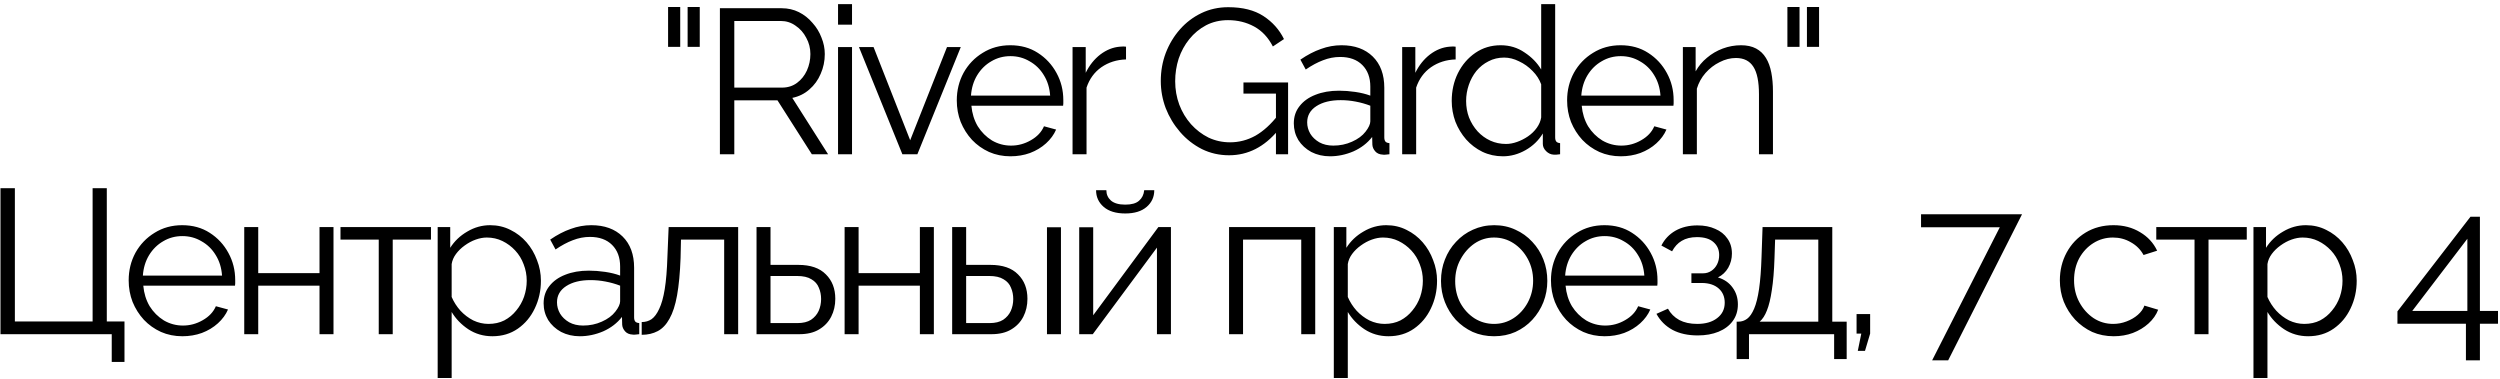 <?xml version="1.0" encoding="UTF-8"?> <svg xmlns="http://www.w3.org/2000/svg" width="389" height="59" viewBox="0 0 389 59" fill="none"> <path d="M103.954 7.296V1.088H105.842V7.296H103.954ZM106.994 7.296V1.088H108.882V7.296H106.994ZM112.017 24V1.28H121.617C122.599 1.28 123.495 1.483 124.305 1.888C125.116 2.293 125.82 2.848 126.417 3.552C127.036 4.235 127.505 5.003 127.825 5.856C128.167 6.688 128.337 7.541 128.337 8.416C128.337 9.504 128.124 10.528 127.697 11.488C127.292 12.448 126.705 13.259 125.937 13.92C125.191 14.581 124.305 15.019 123.281 15.232L128.849 24H126.321L120.977 15.616H114.257V24H112.017ZM114.257 13.632H121.681C122.577 13.632 123.356 13.387 124.017 12.896C124.679 12.405 125.191 11.765 125.553 10.976C125.916 10.165 126.097 9.312 126.097 8.416C126.097 7.499 125.884 6.656 125.457 5.888C125.052 5.099 124.497 4.469 123.793 4C123.111 3.509 122.343 3.264 121.489 3.264H114.257V13.632ZM130.399 24V7.328H132.575V24H130.399ZM130.399 3.84V0.64H132.575V3.84H130.399ZM140.408 24L133.656 7.328H135.928L141.624 21.824L147.352 7.328H149.496L142.744 24H140.408ZM157.228 24.32C156.033 24.32 154.924 24.096 153.9 23.648C152.876 23.179 151.991 22.549 151.244 21.76C150.497 20.949 149.911 20.021 149.484 18.976C149.079 17.931 148.876 16.811 148.876 15.616C148.876 14.059 149.228 12.629 149.932 11.328C150.657 10.027 151.649 8.992 152.908 8.224C154.167 7.435 155.596 7.04 157.196 7.04C158.839 7.04 160.268 7.435 161.484 8.224C162.721 9.013 163.692 10.059 164.396 11.36C165.1 12.64 165.452 14.048 165.452 15.584C165.452 15.755 165.452 15.925 165.452 16.096C165.452 16.245 165.441 16.363 165.42 16.448H151.148C151.255 17.643 151.585 18.709 152.14 19.648C152.716 20.565 153.452 21.301 154.348 21.856C155.265 22.389 156.257 22.656 157.324 22.656C158.412 22.656 159.436 22.379 160.396 21.824C161.377 21.269 162.06 20.544 162.444 19.648L164.332 20.16C163.991 20.949 163.468 21.664 162.764 22.304C162.06 22.944 161.228 23.445 160.268 23.808C159.329 24.149 158.316 24.32 157.228 24.32ZM151.084 14.88H163.404C163.319 13.664 162.988 12.597 162.412 11.68C161.857 10.763 161.121 10.048 160.204 9.536C159.308 9.003 158.316 8.736 157.228 8.736C156.14 8.736 155.148 9.003 154.252 9.536C153.356 10.048 152.62 10.773 152.044 11.712C151.489 12.629 151.169 13.685 151.084 14.88ZM175.209 9.248C173.759 9.291 172.479 9.696 171.369 10.464C170.281 11.232 169.513 12.288 169.065 13.632V24H166.889V7.328H168.937V11.328C169.513 10.155 170.271 9.205 171.209 8.48C172.169 7.755 173.183 7.349 174.249 7.264C174.463 7.243 174.644 7.232 174.793 7.232C174.964 7.232 175.103 7.243 175.209 7.264V9.248ZM191.242 24.16C189.728 24.16 188.32 23.84 187.018 23.2C185.717 22.539 184.586 21.653 183.626 20.544C182.666 19.435 181.92 18.197 181.386 16.832C180.874 15.467 180.618 14.059 180.618 12.608C180.618 11.072 180.874 9.621 181.386 8.256C181.92 6.869 182.656 5.643 183.594 4.576C184.533 3.509 185.642 2.667 186.922 2.048C188.202 1.429 189.6 1.12 191.114 1.12C193.354 1.12 195.178 1.579 196.586 2.496C197.994 3.413 199.061 4.608 199.786 6.08L198.058 7.232C197.333 5.824 196.362 4.789 195.146 4.128C193.93 3.467 192.576 3.136 191.082 3.136C189.824 3.136 188.682 3.403 187.658 3.936C186.656 4.469 185.792 5.184 185.066 6.08C184.341 6.976 183.786 7.989 183.402 9.12C183.04 10.251 182.858 11.424 182.858 12.64C182.858 13.92 183.072 15.136 183.498 16.288C183.925 17.419 184.533 18.432 185.322 19.328C186.112 20.203 187.018 20.896 188.042 21.408C189.088 21.899 190.208 22.144 191.402 22.144C192.789 22.144 194.101 21.803 195.338 21.12C196.576 20.416 197.76 19.339 198.89 17.888V20.256C196.736 22.859 194.186 24.16 191.242 24.16ZM198.538 14.56H193.482V12.832H200.426V24H198.538V14.56ZM201.317 19.2C201.317 18.155 201.615 17.259 202.213 16.512C202.81 15.744 203.631 15.157 204.677 14.752C205.743 14.325 206.97 14.112 208.357 14.112C209.167 14.112 210.01 14.176 210.885 14.304C211.759 14.432 212.538 14.624 213.221 14.88V13.472C213.221 12.064 212.805 10.944 211.973 10.112C211.141 9.28 209.989 8.864 208.517 8.864C207.621 8.864 206.735 9.035 205.861 9.376C205.007 9.696 204.111 10.176 203.173 10.816L202.341 9.28C203.429 8.533 204.495 7.979 205.541 7.616C206.586 7.232 207.653 7.04 208.741 7.04C210.789 7.04 212.41 7.627 213.605 8.8C214.799 9.973 215.397 11.595 215.397 13.664V21.376C215.397 21.675 215.461 21.899 215.589 22.048C215.717 22.176 215.919 22.251 216.197 22.272V24C215.962 24.021 215.759 24.043 215.589 24.064C215.418 24.085 215.29 24.085 215.205 24.064C214.671 24.043 214.266 23.872 213.989 23.552C213.711 23.232 213.562 22.891 213.541 22.528L213.509 21.312C212.762 22.272 211.791 23.019 210.597 23.552C209.402 24.064 208.186 24.32 206.949 24.32C205.882 24.32 204.911 24.096 204.037 23.648C203.183 23.179 202.511 22.56 202.021 21.792C201.551 21.003 201.317 20.139 201.317 19.2ZM212.485 20.48C212.719 20.181 212.901 19.893 213.029 19.616C213.157 19.339 213.221 19.093 213.221 18.88V16.448C212.495 16.171 211.738 15.957 210.949 15.808C210.181 15.659 209.402 15.584 208.613 15.584C207.055 15.584 205.797 15.893 204.837 16.512C203.877 17.131 203.397 17.973 203.397 19.04C203.397 19.659 203.557 20.245 203.877 20.8C204.197 21.333 204.666 21.781 205.285 22.144C205.903 22.485 206.629 22.656 207.461 22.656C208.506 22.656 209.477 22.453 210.373 22.048C211.29 21.643 211.994 21.12 212.485 20.48ZM226.498 9.248C225.047 9.291 223.767 9.696 222.658 10.464C221.57 11.232 220.802 12.288 220.354 13.632V24H218.178V7.328H220.226V11.328C220.802 10.155 221.559 9.205 222.498 8.48C223.458 7.755 224.471 7.349 225.538 7.264C225.751 7.243 225.933 7.232 226.082 7.232C226.253 7.232 226.391 7.243 226.498 7.264V9.248ZM225.888 15.712C225.888 14.133 226.208 12.693 226.848 11.392C227.509 10.069 228.416 9.013 229.568 8.224C230.72 7.435 232.032 7.04 233.504 7.04C234.891 7.04 236.128 7.413 237.216 8.16C238.325 8.885 239.189 9.771 239.808 10.816V0.64H241.984V21.376C241.984 21.675 242.048 21.899 242.176 22.048C242.304 22.176 242.496 22.251 242.752 22.272V24C242.325 24.064 241.995 24.085 241.76 24.064C241.312 24.043 240.917 23.861 240.576 23.52C240.235 23.179 240.064 22.805 240.064 22.4V20.768C239.403 21.856 238.507 22.72 237.376 23.36C236.245 24 235.072 24.32 233.856 24.32C232.704 24.32 231.637 24.085 230.656 23.616C229.696 23.147 228.853 22.507 228.128 21.696C227.424 20.885 226.869 19.968 226.464 18.944C226.08 17.899 225.888 16.821 225.888 15.712ZM239.808 18.272V13.12C239.531 12.352 239.083 11.659 238.464 11.04C237.845 10.4 237.141 9.899 236.352 9.536C235.584 9.152 234.816 8.96 234.048 8.96C233.152 8.96 232.341 9.152 231.616 9.536C230.891 9.899 230.261 10.4 229.728 11.04C229.216 11.68 228.821 12.405 228.544 13.216C228.267 14.027 228.128 14.859 228.128 15.712C228.128 16.608 228.277 17.461 228.576 18.272C228.896 19.083 229.344 19.808 229.92 20.448C230.496 21.067 231.157 21.547 231.904 21.888C232.651 22.229 233.461 22.4 234.336 22.4C234.891 22.4 235.467 22.293 236.064 22.08C236.661 21.867 237.227 21.579 237.76 21.216C238.315 20.832 238.773 20.384 239.136 19.872C239.499 19.36 239.723 18.827 239.808 18.272ZM252.194 24.32C251 24.32 249.89 24.096 248.866 23.648C247.842 23.179 246.957 22.549 246.21 21.76C245.464 20.949 244.877 20.021 244.45 18.976C244.045 17.931 243.842 16.811 243.842 15.616C243.842 14.059 244.194 12.629 244.898 11.328C245.624 10.027 246.616 8.992 247.874 8.224C249.133 7.435 250.562 7.04 252.162 7.04C253.805 7.04 255.234 7.435 256.45 8.224C257.688 9.013 258.658 10.059 259.362 11.36C260.066 12.64 260.418 14.048 260.418 15.584C260.418 15.755 260.418 15.925 260.418 16.096C260.418 16.245 260.408 16.363 260.386 16.448H246.114C246.221 17.643 246.552 18.709 247.106 19.648C247.682 20.565 248.418 21.301 249.314 21.856C250.232 22.389 251.224 22.656 252.29 22.656C253.378 22.656 254.402 22.379 255.362 21.824C256.344 21.269 257.026 20.544 257.41 19.648L259.298 20.16C258.957 20.949 258.434 21.664 257.73 22.304C257.026 22.944 256.194 23.445 255.234 23.808C254.296 24.149 253.282 24.32 252.194 24.32ZM246.05 14.88H258.37C258.285 13.664 257.954 12.597 257.378 11.68C256.824 10.763 256.088 10.048 255.17 9.536C254.274 9.003 253.282 8.736 252.194 8.736C251.106 8.736 250.114 9.003 249.218 9.536C248.322 10.048 247.586 10.773 247.01 11.712C246.456 12.629 246.136 13.685 246.05 14.88ZM275.872 24H273.696V14.688C273.696 12.725 273.408 11.296 272.832 10.4C272.256 9.483 271.349 9.024 270.112 9.024C269.258 9.024 268.416 9.237 267.584 9.664C266.752 10.069 266.016 10.635 265.376 11.36C264.757 12.064 264.309 12.875 264.032 13.792V24H261.856V7.328H263.84V11.104C264.288 10.293 264.874 9.589 265.6 8.992C266.325 8.373 267.146 7.893 268.064 7.552C268.981 7.211 269.93 7.04 270.912 7.04C271.829 7.04 272.608 7.211 273.248 7.552C273.888 7.893 274.4 8.384 274.784 9.024C275.168 9.643 275.445 10.4 275.616 11.296C275.786 12.171 275.872 13.152 275.872 14.24V24ZM278.119 7.296V1.088H280.007V7.296H278.119ZM281.159 7.296V1.088H283.047V7.296H281.159ZM17.386 56.32V52H0.074V29.28H2.314V50.016H14.41V29.28H16.618V50.016H19.37V56.32H17.386ZM28.374 52.32C27.18 52.32 26.07 52.096 25.046 51.648C24.022 51.179 23.137 50.549 22.39 49.76C21.644 48.949 21.057 48.021 20.63 46.976C20.225 45.931 20.022 44.811 20.022 43.616C20.022 42.059 20.374 40.629 21.078 39.328C21.804 38.027 22.796 36.992 24.054 36.224C25.313 35.435 26.742 35.04 28.342 35.04C29.985 35.04 31.414 35.435 32.63 36.224C33.868 37.013 34.838 38.059 35.542 39.36C36.246 40.64 36.598 42.048 36.598 43.584C36.598 43.755 36.598 43.925 36.598 44.096C36.598 44.245 36.588 44.363 36.566 44.448H22.294C22.401 45.643 22.732 46.709 23.286 47.648C23.862 48.565 24.598 49.301 25.494 49.856C26.412 50.389 27.404 50.656 28.47 50.656C29.558 50.656 30.582 50.379 31.542 49.824C32.524 49.269 33.206 48.544 33.59 47.648L35.478 48.16C35.137 48.949 34.614 49.664 33.91 50.304C33.206 50.944 32.374 51.445 31.414 51.808C30.476 52.149 29.462 52.32 28.374 52.32ZM22.23 42.88H34.55C34.465 41.664 34.134 40.597 33.558 39.68C33.004 38.763 32.268 38.048 31.35 37.536C30.454 37.003 29.462 36.736 28.374 36.736C27.286 36.736 26.294 37.003 25.398 37.536C24.502 38.048 23.766 38.773 23.19 39.712C22.636 40.629 22.316 41.685 22.23 42.88ZM38.004 52V35.328H40.18V42.496H49.716V35.328H51.892V52H49.716V44.448H40.18V52H38.004ZM58.932 52V37.28H52.98V35.328H67.06V37.28H61.108V52H58.932ZM76.614 52.32C75.227 52.32 73.979 51.957 72.87 51.232C71.782 50.507 70.918 49.611 70.278 48.544V58.816H68.102V35.328H70.054V38.56C70.715 37.515 71.6 36.672 72.71 36.032C73.819 35.371 75.003 35.04 76.262 35.04C77.414 35.04 78.47 35.285 79.43 35.776C80.39 36.245 81.222 36.885 81.926 37.696C82.63 38.507 83.174 39.435 83.558 40.48C83.963 41.504 84.166 42.571 84.166 43.68C84.166 45.237 83.846 46.677 83.206 48C82.587 49.301 81.713 50.347 80.582 51.136C79.451 51.925 78.129 52.32 76.614 52.32ZM76.006 50.4C76.923 50.4 77.745 50.219 78.47 49.856C79.195 49.472 79.814 48.96 80.326 48.32C80.859 47.68 81.264 46.965 81.542 46.176C81.819 45.365 81.958 44.533 81.958 43.68C81.958 42.784 81.798 41.931 81.478 41.12C81.179 40.309 80.742 39.595 80.166 38.976C79.59 38.357 78.928 37.867 78.182 37.504C77.435 37.141 76.624 36.96 75.75 36.96C75.195 36.96 74.619 37.067 74.022 37.28C73.424 37.493 72.849 37.803 72.294 38.208C71.76 38.592 71.312 39.029 70.95 39.52C70.587 40.011 70.363 40.533 70.278 41.088V46.208C70.619 46.997 71.078 47.712 71.654 48.352C72.23 48.971 72.891 49.472 73.638 49.856C74.406 50.219 75.195 50.4 76.006 50.4ZM84.588 47.2C84.588 46.155 84.886 45.259 85.484 44.512C86.081 43.744 86.903 43.157 87.948 42.752C89.015 42.325 90.241 42.112 91.628 42.112C92.439 42.112 93.281 42.176 94.156 42.304C95.031 42.432 95.809 42.624 96.492 42.88V41.472C96.492 40.064 96.076 38.944 95.244 38.112C94.412 37.28 93.26 36.864 91.788 36.864C90.892 36.864 90.007 37.035 89.132 37.376C88.279 37.696 87.383 38.176 86.444 38.816L85.612 37.28C86.7 36.533 87.767 35.979 88.812 35.616C89.857 35.232 90.924 35.04 92.012 35.04C94.06 35.04 95.681 35.627 96.876 36.8C98.071 37.973 98.668 39.595 98.668 41.664V49.376C98.668 49.675 98.732 49.899 98.86 50.048C98.988 50.176 99.191 50.251 99.468 50.272V52C99.233 52.021 99.031 52.043 98.86 52.064C98.689 52.085 98.561 52.085 98.476 52.064C97.943 52.043 97.537 51.872 97.26 51.552C96.983 51.232 96.833 50.891 96.812 50.528L96.78 49.312C96.033 50.272 95.063 51.019 93.868 51.552C92.673 52.064 91.457 52.32 90.22 52.32C89.153 52.32 88.183 52.096 87.308 51.648C86.455 51.179 85.782 50.56 85.292 49.792C84.823 49.003 84.588 48.139 84.588 47.2ZM95.756 48.48C95.991 48.181 96.172 47.893 96.3 47.616C96.428 47.339 96.492 47.093 96.492 46.88V44.448C95.767 44.171 95.009 43.957 94.22 43.808C93.452 43.659 92.673 43.584 91.884 43.584C90.327 43.584 89.068 43.893 88.108 44.512C87.148 45.131 86.668 45.973 86.668 47.04C86.668 47.659 86.828 48.245 87.148 48.8C87.468 49.333 87.937 49.781 88.556 50.144C89.175 50.485 89.9 50.656 90.732 50.656C91.777 50.656 92.748 50.453 93.644 50.048C94.561 49.643 95.265 49.12 95.756 48.48ZM99.849 52.096V50.112C100.425 50.112 100.937 49.963 101.385 49.664C101.833 49.344 102.228 48.811 102.569 48.064C102.932 47.317 103.22 46.293 103.433 44.992C103.647 43.669 103.785 41.995 103.849 39.968L104.041 35.328H114.857V52H112.681V37.28H105.961L105.897 40.16C105.812 42.464 105.631 44.395 105.353 45.952C105.076 47.488 104.681 48.704 104.169 49.6C103.679 50.496 103.071 51.136 102.345 51.52C101.62 51.904 100.788 52.096 99.849 52.096ZM117.716 52V35.328H119.892V41.216H124.212C126.111 41.216 127.54 41.707 128.5 42.688C129.481 43.648 129.972 44.917 129.972 46.496C129.972 47.52 129.759 48.448 129.332 49.28C128.905 50.112 128.276 50.773 127.444 51.264C126.633 51.755 125.609 52 124.372 52H117.716ZM119.892 50.272H124.084C124.959 50.272 125.663 50.101 126.196 49.76C126.729 49.397 127.124 48.939 127.38 48.384C127.636 47.808 127.764 47.189 127.764 46.528C127.764 45.888 127.647 45.301 127.412 44.768C127.199 44.213 126.815 43.776 126.26 43.456C125.727 43.115 124.98 42.944 124.02 42.944H119.892V50.272ZM131.421 52V35.328H133.597V42.496H143.133V35.328H145.309V52H143.133V44.448H133.597V52H131.421ZM148.157 52V35.328H150.333V41.216H154.109C156.008 41.216 157.437 41.707 158.397 42.688C159.379 43.648 159.869 44.917 159.869 46.496C159.869 47.52 159.656 48.448 159.229 49.28C158.803 50.112 158.173 50.773 157.341 51.264C156.531 51.755 155.507 52 154.269 52H148.157ZM150.333 50.272H153.981C154.856 50.272 155.56 50.101 156.093 49.76C156.627 49.397 157.021 48.939 157.277 48.384C157.533 47.808 157.661 47.189 157.661 46.528C157.661 45.888 157.544 45.301 157.309 44.768C157.096 44.213 156.712 43.776 156.157 43.456C155.624 43.115 154.877 42.944 153.917 42.944H150.333V50.272ZM162.909 52V35.36H165.085V52H162.909ZM167.925 52V35.36H170.101V49.056L180.245 35.328H182.197V52H180.021V38.528L170.037 52H167.925ZM175.093 33.216C173.642 33.216 172.522 32.875 171.733 32.192C170.944 31.509 170.549 30.645 170.549 29.6H172.149C172.149 30.24 172.384 30.773 172.853 31.2C173.344 31.627 174.09 31.84 175.093 31.84C176.074 31.84 176.789 31.637 177.237 31.232C177.706 30.827 177.973 30.283 178.037 29.6H179.605C179.605 30.645 179.21 31.509 178.421 32.192C177.632 32.875 176.522 33.216 175.093 33.216ZM191.241 52V35.328H204.649V52H202.473V37.28H193.417V52H191.241ZM216.053 52.32C214.666 52.32 213.418 51.957 212.309 51.232C211.221 50.507 210.357 49.611 209.717 48.544V58.816H207.541V35.328H209.493V38.56C210.154 37.515 211.039 36.672 212.149 36.032C213.258 35.371 214.442 35.04 215.701 35.04C216.853 35.04 217.909 35.285 218.869 35.776C219.829 36.245 220.661 36.885 221.365 37.696C222.069 38.507 222.613 39.435 222.997 40.48C223.402 41.504 223.605 42.571 223.605 43.68C223.605 45.237 223.285 46.677 222.645 48C222.026 49.301 221.151 50.347 220.021 51.136C218.89 51.925 217.567 52.32 216.053 52.32ZM215.445 50.4C216.362 50.4 217.183 50.219 217.909 49.856C218.634 49.472 219.253 48.96 219.765 48.32C220.298 47.68 220.703 46.965 220.981 46.176C221.258 45.365 221.397 44.533 221.397 43.68C221.397 42.784 221.237 41.931 220.917 41.12C220.618 40.309 220.181 39.595 219.605 38.976C219.029 38.357 218.367 37.867 217.621 37.504C216.874 37.141 216.063 36.96 215.189 36.96C214.634 36.96 214.058 37.067 213.461 37.28C212.863 37.493 212.287 37.803 211.733 38.208C211.199 38.592 210.751 39.029 210.389 39.52C210.026 40.011 209.802 40.533 209.717 41.088V46.208C210.058 46.997 210.517 47.712 211.093 48.352C211.669 48.971 212.33 49.472 213.077 49.856C213.845 50.219 214.634 50.4 215.445 50.4ZM232.475 52.32C231.28 52.32 230.171 52.096 229.147 51.648C228.144 51.179 227.269 50.549 226.523 49.76C225.797 48.949 225.232 48.032 224.827 47.008C224.421 45.963 224.219 44.864 224.219 43.712C224.219 42.517 224.421 41.408 224.827 40.384C225.232 39.339 225.808 38.421 226.555 37.632C227.301 36.821 228.176 36.192 229.179 35.744C230.203 35.275 231.312 35.04 232.507 35.04C233.701 35.04 234.8 35.275 235.803 35.744C236.805 36.192 237.68 36.821 238.427 37.632C239.173 38.421 239.749 39.339 240.155 40.384C240.56 41.408 240.763 42.517 240.763 43.712C240.763 44.864 240.56 45.963 240.155 47.008C239.749 48.032 239.173 48.949 238.427 49.76C237.701 50.549 236.827 51.179 235.803 51.648C234.8 52.096 233.691 52.32 232.475 52.32ZM226.427 43.744C226.427 44.981 226.693 46.112 227.227 47.136C227.781 48.139 228.517 48.939 229.435 49.536C230.352 50.112 231.365 50.4 232.475 50.4C233.584 50.4 234.597 50.101 235.515 49.504C236.432 48.907 237.168 48.096 237.723 47.072C238.277 46.027 238.555 44.896 238.555 43.68C238.555 42.443 238.277 41.312 237.723 40.288C237.168 39.264 236.432 38.453 235.515 37.856C234.597 37.259 233.584 36.96 232.475 36.96C231.365 36.96 230.352 37.269 229.435 37.888C228.539 38.507 227.813 39.328 227.259 40.352C226.704 41.355 226.427 42.485 226.427 43.744ZM249.682 52.32C248.487 52.32 247.378 52.096 246.354 51.648C245.33 51.179 244.445 50.549 243.698 49.76C242.951 48.949 242.365 48.021 241.938 46.976C241.533 45.931 241.33 44.811 241.33 43.616C241.33 42.059 241.682 40.629 242.386 39.328C243.111 38.027 244.103 36.992 245.362 36.224C246.621 35.435 248.05 35.04 249.65 35.04C251.293 35.04 252.722 35.435 253.938 36.224C255.175 37.013 256.146 38.059 256.85 39.36C257.554 40.64 257.906 42.048 257.906 43.584C257.906 43.755 257.906 43.925 257.906 44.096C257.906 44.245 257.895 44.363 257.874 44.448H243.602C243.709 45.643 244.039 46.709 244.594 47.648C245.17 48.565 245.906 49.301 246.802 49.856C247.719 50.389 248.711 50.656 249.778 50.656C250.866 50.656 251.89 50.379 252.85 49.824C253.831 49.269 254.514 48.544 254.898 47.648L256.786 48.16C256.445 48.949 255.922 49.664 255.218 50.304C254.514 50.944 253.682 51.445 252.722 51.808C251.783 52.149 250.77 52.32 249.682 52.32ZM243.538 42.88H255.858C255.773 41.664 255.442 40.597 254.866 39.68C254.311 38.763 253.575 38.048 252.658 37.536C251.762 37.003 250.77 36.736 249.682 36.736C248.594 36.736 247.602 37.003 246.706 37.536C245.81 38.048 245.074 38.773 244.498 39.712C243.943 40.629 243.623 41.685 243.538 42.88ZM264.175 52.192C262.639 52.192 261.327 51.904 260.239 51.328C259.151 50.731 258.319 49.899 257.743 48.832L259.535 48.032C259.94 48.779 260.527 49.365 261.295 49.792C262.063 50.197 262.991 50.4 264.079 50.4C265.38 50.4 266.415 50.101 267.183 49.504C267.972 48.907 268.367 48.107 268.367 47.104C268.367 46.187 268.058 45.451 267.439 44.896C266.82 44.341 265.967 44.053 264.879 44.032H263.183V42.528H265.007C265.476 42.528 265.903 42.4 266.287 42.144C266.671 41.888 266.97 41.547 267.183 41.12C267.396 40.693 267.503 40.213 267.503 39.68C267.503 38.848 267.204 38.176 266.607 37.664C266.031 37.152 265.178 36.896 264.047 36.896C263.108 36.896 262.319 37.088 261.679 37.472C261.06 37.835 260.559 38.379 260.175 39.104L258.511 38.208C259.002 37.227 259.727 36.459 260.687 35.904C261.668 35.349 262.81 35.072 264.111 35.072C265.178 35.072 266.106 35.253 266.895 35.616C267.706 35.957 268.335 36.459 268.783 37.12C269.252 37.76 269.487 38.539 269.487 39.456C269.487 40.245 269.295 40.981 268.911 41.664C268.527 42.325 267.994 42.827 267.311 43.168C268.292 43.467 269.05 43.989 269.583 44.736C270.138 45.483 270.415 46.357 270.415 47.36C270.415 48.363 270.148 49.227 269.615 49.952C269.082 50.677 268.346 51.232 267.407 51.616C266.468 52 265.391 52.192 264.175 52.192ZM270.223 55.872V50.048H270.511C271.002 50.048 271.45 49.899 271.855 49.6C272.261 49.301 272.623 48.779 272.943 48.032C273.263 47.285 273.519 46.261 273.711 44.96C273.903 43.637 274.031 41.973 274.095 39.968L274.255 35.328H285.103V50.048H287.343V55.872H285.391V52H272.143V55.872H270.223ZM273.807 50.048H282.927V37.28H276.207L276.111 40.16C276.047 42.144 275.909 43.808 275.695 45.152C275.503 46.475 275.247 47.531 274.927 48.32C274.629 49.088 274.255 49.664 273.807 50.048ZM289.074 54.592L289.618 51.904H288.882V48.864H290.994V51.904L290.194 54.592H289.074ZM311.17 35.36H298.914V33.344H314.626L303.138 56.064H300.642L311.17 35.36ZM328.899 52.32C327.683 52.32 326.563 52.096 325.539 51.648C324.536 51.179 323.651 50.539 322.883 49.728C322.136 48.917 321.55 47.989 321.123 46.944C320.718 45.899 320.515 44.789 320.515 43.616C320.515 42.037 320.867 40.597 321.571 39.296C322.275 37.995 323.256 36.96 324.515 36.192C325.774 35.424 327.224 35.04 328.867 35.04C330.424 35.04 331.8 35.403 332.995 36.128C334.19 36.832 335.075 37.792 335.651 39.008L333.539 39.68C333.07 38.827 332.408 38.165 331.555 37.696C330.723 37.205 329.795 36.96 328.771 36.96C327.662 36.96 326.648 37.248 325.731 37.824C324.814 38.4 324.078 39.189 323.523 40.192C322.99 41.195 322.723 42.336 322.723 43.616C322.723 44.875 323 46.016 323.555 47.04C324.11 48.064 324.846 48.885 325.763 49.504C326.68 50.101 327.694 50.4 328.803 50.4C329.528 50.4 330.222 50.272 330.883 50.016C331.566 49.76 332.152 49.419 332.643 48.992C333.155 48.544 333.496 48.064 333.667 47.552L335.811 48.192C335.512 48.981 335.011 49.696 334.307 50.336C333.624 50.955 332.814 51.445 331.875 51.808C330.958 52.149 329.966 52.32 328.899 52.32ZM341.469 52V37.28H335.517V35.328H349.597V37.28H343.645V52H341.469ZM359.151 52.32C357.765 52.32 356.517 51.957 355.407 51.232C354.319 50.507 353.455 49.611 352.815 48.544V58.816H350.639V35.328H352.591V38.56C353.253 37.515 354.138 36.672 355.247 36.032C356.357 35.371 357.541 35.04 358.799 35.04C359.951 35.04 361.007 35.285 361.967 35.776C362.927 36.245 363.759 36.885 364.463 37.696C365.167 38.507 365.711 39.435 366.095 40.48C366.501 41.504 366.703 42.571 366.703 43.68C366.703 45.237 366.383 46.677 365.743 48C365.125 49.301 364.25 50.347 363.119 51.136C361.989 51.925 360.666 52.32 359.151 52.32ZM358.543 50.4C359.461 50.4 360.282 50.219 361.007 49.856C361.733 49.472 362.351 48.96 362.863 48.32C363.397 47.68 363.802 46.965 364.079 46.176C364.357 45.365 364.495 44.533 364.495 43.68C364.495 42.784 364.335 41.931 364.015 41.12C363.717 40.309 363.279 39.595 362.703 38.976C362.127 38.357 361.466 37.867 360.719 37.504C359.973 37.141 359.162 36.96 358.287 36.96C357.733 36.96 357.157 37.067 356.559 37.28C355.962 37.493 355.386 37.803 354.831 38.208C354.298 38.592 353.85 39.029 353.487 39.52C353.125 40.011 352.901 40.533 352.815 41.088V46.208C353.157 46.997 353.615 47.712 354.191 48.352C354.767 48.971 355.429 49.472 356.175 49.856C356.943 50.219 357.733 50.4 358.543 50.4ZM383.698 56.064V50.368H373.042V48.448L384.402 33.728H385.874V48.384H388.69V50.368H385.874V56.064H383.698ZM375.346 48.384H383.922V37.152L375.346 48.384Z" fill="black"></path> </svg> 